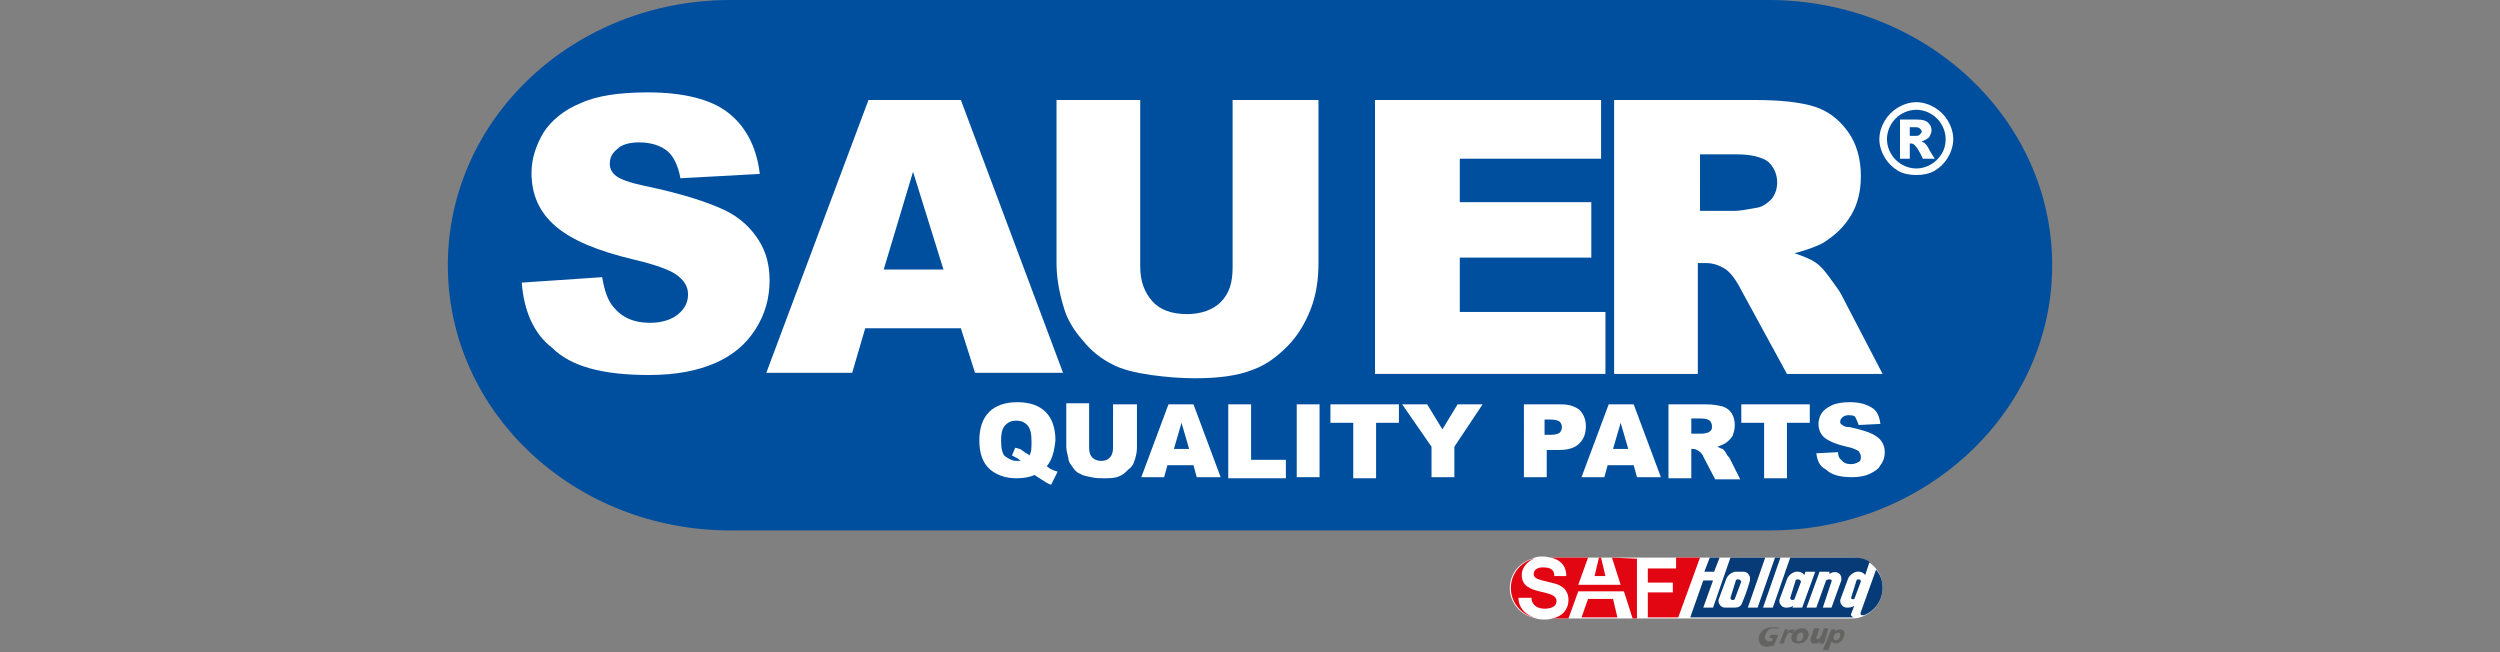 <?xml version="1.0" encoding="utf-8"?>
<!-- Generator: Adobe Illustrator 25.1.0, SVG Export Plug-In . SVG Version: 6.00 Build 0)  -->
<svg version="1.1" id="Laag_1" xmlns="http://www.w3.org/2000/svg" xmlns:xlink="http://www.w3.org/1999/xlink" x="0px" y="0px"
	 viewBox="0 0 230 60" style="enable-background:new 0 0 230 60;" xml:space="preserve">
<rect x="0" y="0" width="230" height="60" fill="#808080" stroke="none"/>
<style type="text/css">
	.st0{fill:#004F9F;}
	.st1{enable-background:new    ;}
	.st2{fill:#FFFFFF;}
	.st3{clip-path:url(#SVGID_2_);fill:#FFFFFF;}
	.st4{clip-path:url(#SVGID_4_);fill:#063B77;}
	.st5{clip-path:url(#SVGID_6_);fill:#063B77;}
	.st6{clip-path:url(#SVGID_8_);fill:#063B77;}
	.st7{clip-path:url(#SVGID_10_);fill:#063B77;}
	.st8{clip-path:url(#SVGID_12_);fill:#063B77;}
	.st9{clip-path:url(#SVGID_14_);fill:#063B77;}
	.st10{clip-path:url(#SVGID_16_);fill:#E20613;}
	.st11{clip-path:url(#SVGID_18_);fill:#E20613;}
	.st12{clip-path:url(#SVGID_20_);fill:#E20613;}
	.st13{clip-path:url(#SVGID_22_);fill:#E20613;}
	.st14{clip-path:url(#SVGID_24_);fill:#E20613;}
	.st15{clip-path:url(#SVGID_26_);fill:#636362;}
	.st16{clip-path:url(#SVGID_28_);fill:#636362;}
	.st17{clip-path:url(#SVGID_30_);fill:#636362;}
	.st18{clip-path:url(#SVGID_32_);fill:#636362;}
	.st19{clip-path:url(#SVGID_34_);fill:#636362;}
</style>
<g>
	<g>
		<path class="st0" d="M188.8,24.4c0,13.5-11.7,24.4-26,24.4H67.2c-14.4,0-26-10.9-26-24.4l0,0C41.2,10.9,52.8,0,67.2,0h95.5
			C177.1,0,188.8,10.9,188.8,24.4L188.8,24.4z"/>
	</g>
	<g class="st1">
		<path class="st2" d="M96.3,42.9c0.3,0.2,0.4,0.3,0.5,0.3c0.1,0.1,0.3,0.1,0.5,0.2l-0.6,1.2c-0.3-0.1-0.6-0.3-0.9-0.5
			s-0.5-0.3-0.6-0.4c-0.5,0.2-1,0.3-1.7,0.3c-1,0-1.8-0.3-2.4-0.8c-0.7-0.6-1-1.5-1-2.7c0-1.1,0.3-2,0.9-2.6
			c0.6-0.6,1.5-0.9,2.6-0.9c1.1,0,2,0.3,2.6,0.9c0.6,0.6,0.9,1.5,0.9,2.6C97,41.5,96.8,42.3,96.3,42.9z M94.7,41.9
			c0.2-0.3,0.2-0.7,0.2-1.3c0-0.7-0.1-1.2-0.4-1.5c-0.3-0.3-0.6-0.4-1-0.4c-0.4,0-0.7,0.1-1,0.4s-0.4,0.8-0.4,1.4
			c0,0.7,0.1,1.3,0.4,1.5s0.6,0.4,1,0.4c0.1,0,0.3,0,0.4,0c-0.2-0.2-0.4-0.3-0.8-0.5l0.3-0.7c0.2,0,0.3,0.1,0.4,0.1s0.3,0.2,0.6,0.4
			C94.5,41.7,94.6,41.8,94.7,41.9z"/>
	</g>
	<g class="st1">
		<path class="st2" d="M102.5,37.2h2.1v4c0,0.4-0.1,0.8-0.2,1.1c-0.1,0.4-0.3,0.7-0.6,0.9c-0.3,0.3-0.5,0.5-0.8,0.6
			c-0.4,0.2-0.9,0.2-1.5,0.2c-0.3,0-0.7,0-1.1-0.1s-0.7-0.1-1-0.3c-0.3-0.1-0.5-0.3-0.7-0.6s-0.4-0.5-0.4-0.8
			c-0.1-0.4-0.2-0.8-0.2-1.1v-4h2.1v4.1c0,0.4,0.1,0.7,0.3,0.9c0.2,0.2,0.5,0.3,0.8,0.3c0.4,0,0.6-0.1,0.8-0.3s0.3-0.5,0.3-0.9V37.2
			z"/>
	</g>
	<g class="st1">
		<path class="st2" d="M109.8,42.8h-2.4l-0.3,1.1H105l2.5-6.7h2.3l2.5,6.7h-2.2L109.8,42.8z M109.4,41.3l-0.7-2.4l-0.7,2.4H109.4z"
			/>
		<path class="st2" d="M113,37.2h2.1v5.1h3.2v1.7H113V37.2z"/>
		<path class="st2" d="M119.3,37.2h2.1v6.7h-2.1V37.2z"/>
		<path class="st2" d="M122.4,37.2h6.3v1.7h-2.1v5.1h-2.1v-5.1h-2.1V37.2z"/>
		<path class="st2" d="M129,37.2h2.3l1.4,2.3l1.4-2.3h2.3l-2.6,3.9v2.8h-2.1v-2.8L129,37.2z"/>
	</g>
	<g class="st1">
		<path class="st2" d="M140.1,37.2h3.5c0.8,0,1.3,0.2,1.7,0.5c0.4,0.4,0.6,0.9,0.6,1.5c0,0.7-0.2,1.2-0.6,1.6
			c-0.4,0.4-1,0.6-1.9,0.6h-1.1v2.5h-2.1V37.2z M142.2,40h0.5c0.4,0,0.7-0.1,0.8-0.2s0.2-0.3,0.2-0.5c0-0.2-0.1-0.4-0.2-0.5
			c-0.1-0.1-0.4-0.2-0.8-0.2h-0.6V40z"/>
	</g>
	<g class="st1">
		<path class="st2" d="M150.3,42.8h-2.4l-0.3,1.1h-2.1l2.5-6.7h2.3l2.5,6.7h-2.2L150.3,42.8z M149.8,41.3l-0.7-2.4l-0.7,2.4H149.8z"
			/>
	</g>
	<g class="st1">
		<path class="st2" d="M153.5,43.9v-6.7h3.5c0.6,0,1.1,0.1,1.5,0.2c0.3,0.1,0.6,0.3,0.8,0.6c0.2,0.3,0.3,0.7,0.3,1.1
			c0,0.4-0.1,0.7-0.2,1c-0.2,0.3-0.4,0.5-0.7,0.7c-0.2,0.1-0.4,0.2-0.7,0.3c0.2,0.1,0.4,0.2,0.5,0.2c0.1,0.1,0.2,0.2,0.3,0.4
			c0.1,0.2,0.2,0.3,0.3,0.4l1,2h-2.3l-1.1-2.1c-0.1-0.3-0.3-0.4-0.4-0.5c-0.2-0.1-0.3-0.2-0.5-0.2h-0.2v2.7H153.5z M155.6,39.9h0.9
			c0.1,0,0.3,0,0.6-0.1c0.1,0,0.2-0.1,0.3-0.2c0.1-0.1,0.1-0.2,0.1-0.4c0-0.2-0.1-0.4-0.2-0.5s-0.4-0.2-0.8-0.2h-0.9V39.9z"/>
	</g>
	<g class="st1">
		<path class="st2" d="M160.2,37.2h6.3v1.7h-2.1v5.1h-2.1v-5.1h-2.1V37.2z"/>
		<path class="st2" d="M167.1,41.7l2-0.1c0,0.3,0.1,0.6,0.3,0.7c0.2,0.3,0.5,0.4,0.9,0.4c0.3,0,0.5-0.1,0.7-0.2
			c0.2-0.1,0.2-0.3,0.2-0.5c0-0.2-0.1-0.3-0.2-0.5c-0.2-0.1-0.5-0.3-1.1-0.4c-0.9-0.2-1.6-0.5-2-0.8c-0.4-0.3-0.6-0.8-0.6-1.3
			c0-0.3,0.1-0.7,0.3-1c0.2-0.3,0.5-0.5,0.9-0.7s1-0.3,1.7-0.3c0.9,0,1.5,0.2,2,0.5c0.5,0.3,0.7,0.8,0.8,1.5l-2,0.1
			c-0.1-0.3-0.2-0.5-0.3-0.7s-0.4-0.2-0.7-0.2c-0.2,0-0.4,0.1-0.5,0.2c-0.1,0.1-0.2,0.2-0.2,0.4c0,0.1,0,0.2,0.2,0.3
			c0.1,0.1,0.3,0.2,0.7,0.2c0.9,0.2,1.6,0.4,2,0.6s0.7,0.4,0.9,0.7c0.2,0.3,0.3,0.6,0.3,1c0,0.4-0.1,0.8-0.4,1.2
			c-0.2,0.4-0.6,0.6-1,0.8c-0.4,0.2-1,0.3-1.6,0.3c-1.1,0-1.9-0.2-2.4-0.7C167.4,42.9,167.2,42.4,167.1,41.7z"/>
	</g>
	<g class="st1">
		<path class="st2" d="M48,26l7.4-0.5c0.2,1.2,0.5,2.1,1,2.7c0.8,1,1.9,1.5,3.4,1.5c1.1,0,2-0.3,2.6-0.8c0.6-0.5,0.9-1.1,0.9-1.8
			c0-0.7-0.3-1.2-0.9-1.7c-0.6-0.5-1.9-1-4-1.5c-3.4-0.8-5.8-1.8-7.3-3.1c-1.5-1.3-2.2-2.9-2.2-4.9c0-1.3,0.4-2.5,1.1-3.7
			c0.7-1.1,1.9-2.1,3.4-2.7c1.5-0.7,3.6-1,6.2-1c3.2,0,5.7,0.6,7.3,1.8s2.7,3.1,3,5.7l-7.3,0.4c-0.2-1.1-0.6-2-1.2-2.5
			c-0.6-0.5-1.5-0.8-2.6-0.8c-0.9,0-1.6,0.2-2,0.6c-0.5,0.4-0.7,0.8-0.7,1.4c0,0.4,0.2,0.8,0.6,1.1c0.4,0.3,1.2,0.6,2.6,0.9
			c3.4,0.7,5.8,1.5,7.3,2.2c1.5,0.7,2.5,1.7,3.2,2.8c0.7,1.1,1,2.3,1,3.7c0,1.6-0.4,3.1-1.3,4.5c-0.9,1.4-2.1,2.4-3.7,3.1
			c-1.6,0.7-3.6,1.1-6.1,1.1c-4.3,0-7.2-0.8-8.9-2.5C49.1,30.7,48.2,28.6,48,26z"/>
	</g>
	<g class="st1">
		<path class="st2" d="M88.4,30.2h-8.8l-1.2,4.1h-7.9l9.4-25.1h8.5l9.4,25.1h-8.1L88.4,30.2z M86.8,24.8l-2.8-9l-2.7,9H86.8z"/>
	</g>
	<g class="st1">
		<path class="st2" d="M113.6,9.2h7.7v15c0,1.5-0.2,2.9-0.7,4.2s-1.2,2.5-2.2,3.5c-1,1-2,1.7-3.1,2.1c-1.5,0.6-3.3,0.8-5.4,0.8
			c-1.2,0-2.6-0.1-4-0.3c-1.4-0.2-2.7-0.5-3.6-1c-1-0.5-1.9-1.2-2.7-2.2c-0.8-0.9-1.4-1.9-1.7-2.9c-0.5-1.6-0.7-3-0.7-4.2v-15h7.7
			v15.3c0,1.4,0.4,2.4,1.1,3.2s1.8,1.2,3.2,1.2c1.3,0,2.4-0.4,3.1-1.1c0.8-0.8,1.1-1.8,1.1-3.2V9.2z"/>
		<path class="st2" d="M126.5,9.2h20.8v5.4h-13v4h12.1v5.1h-12.1v5h13.4v5.7h-21.2V9.2z"/>
	</g>
	<g class="st1">
		<path class="st2" d="M148.5,34.3V9.2h12.9c2.4,0,4.2,0.2,5.5,0.6c1.3,0.4,2.3,1.2,3.1,2.3s1.2,2.5,1.2,4.1c0,1.4-0.3,2.6-0.9,3.6
			c-0.6,1-1.4,1.8-2.5,2.5c-0.7,0.4-1.6,0.7-2.7,1c0.9,0.3,1.6,0.6,2,0.9c0.3,0.2,0.7,0.6,1.2,1.3c0.5,0.7,0.9,1.2,1.1,1.6l3.8,7.3
			h-8.8l-4.2-7.7c-0.5-1-1-1.6-1.4-1.9c-0.6-0.4-1.2-0.6-1.9-0.6h-0.7v10.2H148.5z M156.3,19.4h3.3c0.4,0,1-0.1,2.1-0.3
			c0.5-0.1,0.9-0.4,1.3-0.8c0.3-0.4,0.5-0.9,0.5-1.5c0-0.8-0.3-1.4-0.8-1.9c-0.5-0.4-1.5-0.7-2.9-0.7h-3.4V19.4z"/>
	</g>
	<g class="st1">
		<path class="st2" d="M179.7,12.8c0,0.6-0.2,1.2-0.5,1.7c-0.3,0.5-0.7,0.9-1.2,1.2c-0.5,0.3-1.1,0.4-1.7,0.4
			c-0.6,0-1.2-0.1-1.7-0.4c-0.5-0.3-0.9-0.7-1.2-1.2c-0.3-0.5-0.5-1.1-0.5-1.7c0-0.6,0.2-1.2,0.5-1.7s0.7-0.9,1.2-1.2
			c0.5-0.3,1.1-0.5,1.7-0.5c0.6,0,1.2,0.2,1.7,0.5c0.5,0.3,0.9,0.7,1.2,1.2S179.7,12.2,179.7,12.8z M179,12.8c0-0.7-0.3-1.4-0.8-1.9
			c-0.5-0.5-1.2-0.8-1.9-0.8s-1.4,0.3-1.9,0.8c-0.5,0.5-0.8,1.2-0.8,1.9s0.3,1.4,0.8,1.9c0.5,0.5,1.2,0.8,1.9,0.8s1.4-0.3,1.9-0.8
			S179,13.6,179,12.8z M174.8,11h1.6c0.5,0,0.8,0.1,1,0.3c0.2,0.2,0.3,0.4,0.3,0.7c0,0.2-0.1,0.4-0.2,0.6c-0.2,0.2-0.4,0.3-0.7,0.4
			c0.1,0.1,0.2,0.1,0.3,0.2c0.1,0.1,0.2,0.2,0.3,0.4c0,0,0.2,0.4,0.6,1h-1.1c-0.3-0.7-0.6-1.1-0.7-1.2s-0.2-0.2-0.4-0.2
			c0,0-0.1,0-0.1,0v1.4h-0.9V11z M175.7,12.5h0.4c0.3,0,0.4,0,0.5-0.1c0.1-0.1,0.2-0.2,0.2-0.3c0-0.1-0.1-0.2-0.2-0.3
			c-0.1-0.1-0.3-0.1-0.5-0.1h-0.4V12.5z"/>
	</g>
</g>
<g>
	<g>
		<g>
			<defs>
				<rect id="SVGID_1_" x="138.6" y="50.8" width="34.9" height="9.2"/>
			</defs>
			<clipPath id="SVGID_2_">
				<use xlink:href="#SVGID_1_"  style="overflow:visible;"/>
			</clipPath>
			<path class="st3" d="M170.4,51.3h-27.7l0,0c-0.2,0-0.4-0.1-0.7-0.1c-0.4,0-0.7,0-1,0.2c-1.2,0.3-2.1,1.4-2.1,2.7s0.9,2.4,2.1,2.7
				c0.3,0.1,0.6,0.2,1,0.2c0.3,0,0.5,0,0.8-0.1l0,0h27.6c1.5,0,2.8-1.3,2.8-2.8C173.2,52.5,172,51.3,170.4,51.3"/>
		</g>
	</g>
	<g>
		<g>
			<defs>
				<rect id="SVGID_3_" x="138.6" y="50.8" width="34.9" height="9.2"/>
			</defs>
			<clipPath id="SVGID_4_">
				<use xlink:href="#SVGID_3_"  style="overflow:visible;"/>
			</clipPath>
			<path class="st4" d="M159.9,53.3c-0.2,0-0.2,0.1-0.2,0.1l-0.5,1.6l0,0c0,0,0,0.2,0.2,0.2s0.2-0.1,0.2-0.1l0.6-1.6l0,0
				C160.1,53.4,160.1,53.3,159.9,53.3"/>
		</g>
	</g>
	<g>
		<g>
			<defs>
				<rect id="SVGID_5_" x="138.6" y="50.8" width="34.9" height="9.2"/>
			</defs>
			<clipPath id="SVGID_6_">
				<use xlink:href="#SVGID_5_"  style="overflow:visible;"/>
			</clipPath>
			<path class="st5" d="M173.2,54.1c0-0.7-0.2-1.2-0.6-1.7l-1.4,3.9c0,0-0.1,0.3,0.1,0.3c0.1,0,0.1,0,0.2,0
				C172.5,56.2,173.2,55.2,173.2,54.1"/>
		</g>
	</g>
	<g>
		<g>
			<defs>
				<rect id="SVGID_7_" x="138.6" y="50.8" width="34.9" height="9.2"/>
			</defs>
			<clipPath id="SVGID_8_">
				<use xlink:href="#SVGID_7_"  style="overflow:visible;"/>
			</clipPath>
			<polygon class="st6" points="157.7,52.6 158.2,51.3 157.3,51.3 156.8,52.6 			"/>
		</g>
	</g>
	<g>
		<g>
			<defs>
				<rect id="SVGID_9_" x="138.6" y="50.8" width="34.9" height="9.2"/>
			</defs>
			<clipPath id="SVGID_10_">
				<use xlink:href="#SVGID_9_"  style="overflow:visible;"/>
			</clipPath>
			<path class="st7" d="M170.3,56.5l0.3-0.8c-0.2,0.2-0.5,0.2-0.7,0.2s-0.4-0.1-0.5-0.3c-0.1-0.1-0.1-0.3-0.1-0.4l0.7-1.9
				c0.1-0.3,0.4-0.6,0.8-0.7c0,0,0.5-0.1,0.8,0.3l0.4-1.2c-0.4-0.3-0.9-0.4-1.5-0.4h-5.8l-1.6,4.6l0,0h-0.9l1.6-4.6h-0.5l-1.6,4.6
				l0,0h-0.9l1.6-4.6h-3.2l-1.6,4.6h-0.9l0.9-2.5h-0.9l-1.2,3.4h15C170.2,56.6,170.3,56.5,170.3,56.5 M159.6,55.9c0,0-0.6,0-0.9,0
				c-0.2,0-0.4-0.1-0.5-0.3c-0.1-0.1-0.1-0.3-0.1-0.4l0.7-1.9c0.1-0.3,0.4-0.6,0.8-0.7h0.8c0.3,0,0.5,0.2,0.6,0.5c0,0.1,0,0.2,0,0.3
				c-0.2,0.7-0.4,1.3-0.7,2C160.2,55.8,159.9,55.9,159.6,55.9 M164.9,55.9l0.1-0.2c-0.2,0.2-0.5,0.2-0.7,0.2s-0.4-0.1-0.5-0.3
				c-0.1-0.1-0.1-0.3-0.1-0.4l0.7-1.9c0.1-0.3,0.4-0.6,0.8-0.7c0,0,0.5-0.1,0.8,0.3l0.1-0.3h0.9l-1.2,3.3l0,0L164.9,55.9L164.9,55.9
				z M167.7,55.9l0.8-2.4c0,0,0.1-0.2-0.2-0.2c-0.2,0-0.3,0.1-0.3,0.1l-0.9,2.5h-0.9l1.2-3.3h0.9v0.2c0,0,0.4-0.3,0.8-0.1
				c0.4,0.2,0.3,0.7,0.3,0.7l-0.9,2.5H167.7z"/>
		</g>
	</g>
	<g>
		<g>
			<defs>
				<rect id="SVGID_11_" x="138.6" y="50.8" width="34.9" height="9.2"/>
			</defs>
			<clipPath id="SVGID_12_">
				<use xlink:href="#SVGID_11_"  style="overflow:visible;"/>
			</clipPath>
			<path class="st8" d="M165.4,53.3c-0.2,0-0.2,0.1-0.2,0.1l-0.5,1.6l0,0c0,0,0,0.2,0.2,0.2s0.2-0.1,0.2-0.1l0.6-1.6l0,0
				C165.6,53.4,165.6,53.3,165.4,53.3"/>
		</g>
	</g>
	<g>
		<g>
			<defs>
				<rect id="SVGID_13_" x="138.6" y="50.8" width="34.9" height="9.2"/>
			</defs>
			<clipPath id="SVGID_14_">
				<use xlink:href="#SVGID_13_"  style="overflow:visible;"/>
			</clipPath>
			<path class="st9" d="M170.6,55.1l0.6-1.6l0,0c0,0,0-0.2-0.2-0.2s-0.2,0.1-0.2,0.1l-0.5,1.6l0,0C170.3,55,170.3,55.2,170.6,55.1
				C170.6,55.2,170.6,55.1,170.6,55.1"/>
		</g>
	</g>
	<g>
		<g>
			<defs>
				<rect id="SVGID_15_" x="138.6" y="50.8" width="34.9" height="9.2"/>
			</defs>
			<clipPath id="SVGID_16_">
				<use xlink:href="#SVGID_15_"  style="overflow:visible;"/>
			</clipPath>
			<path class="st10" d="M139.7,55h1.2c0,0.7,0.6,1,1.2,1c0.4,0,1.1-0.1,1.1-0.7c0-0.6-0.8-0.7-1.6-0.9s-1.6-0.5-1.6-1.5
				c0-0.7,0.5-1.2,1.1-1.5c-1.2,0.3-2.1,1.4-2.1,2.7s0.9,2.4,2.1,2.7C140.3,56.5,139.7,55.9,139.7,55"/>
		</g>
	</g>
	<g>
		<g>
			<defs>
				<rect id="SVGID_17_" x="138.6" y="50.8" width="34.9" height="9.2"/>
			</defs>
			<clipPath id="SVGID_18_">
				<use xlink:href="#SVGID_17_"  style="overflow:visible;"/>
			</clipPath>
			<polygon class="st11" points="147.7,53 147.3,51.3 147.1,51.3 146.7,53 			"/>
		</g>
	</g>
	<g>
		<g>
			<defs>
				<rect id="SVGID_19_" x="138.6" y="50.8" width="34.9" height="9.2"/>
			</defs>
			<clipPath id="SVGID_20_">
				<use xlink:href="#SVGID_19_"  style="overflow:visible;"/>
			</clipPath>
			<polygon class="st12" points="146.1,55.1 145.5,56.8 148.8,56.8 148.4,55.1 			"/>
		</g>
	</g>
	<g>
		<g>
			<defs>
				<rect id="SVGID_21_" x="138.6" y="50.8" width="34.9" height="9.2"/>
			</defs>
			<clipPath id="SVGID_22_">
				<use xlink:href="#SVGID_21_"  style="overflow:visible;"/>
			</clipPath>
			<path class="st13" d="M148.3,51.3l0.8,2.5h-3.9l0.9-2.5h-3.4c0.8,0.2,1.4,0.7,1.4,1.7H143c0-0.7-0.5-0.8-1.1-0.8
				c-0.4,0-0.8,0.2-0.8,0.6c0,0.4,0.3,0.5,1.6,0.8c0.4,0.1,1.6,0.3,1.6,1.6c0,0.8-0.5,1.5-1.5,1.7h1.5l0.9-2.5h4.2l0.8,2.5h0.4v-5.5
				L148.3,51.3L148.3,51.3z"/>
		</g>
	</g>
	<g>
		<g>
			<defs>
				<rect id="SVGID_23_" x="138.6" y="50.8" width="34.9" height="9.2"/>
			</defs>
			<clipPath id="SVGID_24_">
				<use xlink:href="#SVGID_23_"  style="overflow:visible;"/>
			</clipPath>
			<polygon class="st14" points="154.2,51.3 154.2,52.3 151.6,52.3 151.6,53.6 153.9,53.6 153.9,54.5 151.6,54.5 151.6,56.8 
				154.4,56.8 156.4,51.3 			"/>
		</g>
	</g>
	<g>
		<g>
			<defs>
				<rect id="SVGID_25_" x="138.6" y="50.8" width="34.9" height="9.2"/>
			</defs>
			<clipPath id="SVGID_26_">
				<use xlink:href="#SVGID_25_"  style="overflow:visible;"/>
			</clipPath>
			<path class="st15" d="M163.7,57.9c-0.1-0.1-0.3-0.1-0.5-0.1c-0.5,0-0.7,0.3-0.8,0.7c-0.1,0.3,0.1,0.5,0.4,0.5c0.1,0,0.1,0,0.2,0
				l0.1-0.3h-0.3l0.1-0.3h0.7l-0.4,1c-0.2,0-0.5,0.1-0.6,0.1c-0.6,0-0.8-0.3-0.8-0.8c0.1-0.6,0.5-1,1.4-1
				C163.4,57.7,163.6,57.7,163.7,57.9L163.7,57.9z"/>
		</g>
	</g>
	<g>
		<g>
			<defs>
				<rect id="SVGID_27_" x="138.6" y="50.8" width="34.9" height="9.2"/>
			</defs>
			<clipPath id="SVGID_28_">
				<use xlink:href="#SVGID_27_"  style="overflow:visible;"/>
			</clipPath>
			<path class="st16" d="M164.5,57.9l-0.1,0.3l0,0c0.1-0.2,0.3-0.3,0.5-0.3c0.1,0,0.1,0,0.2,0l-0.2,0.4c-0.1,0-0.1-0.1-0.2-0.1
				c-0.2,0-0.3,0.2-0.4,0.4l-0.2,0.6h-0.4l0.4-1c0-0.1,0.1-0.2,0.1-0.3C164.2,57.9,164.5,57.9,164.5,57.9z"/>
		</g>
	</g>
	<g>
		<g>
			<defs>
				<rect id="SVGID_29_" x="138.6" y="50.8" width="34.9" height="9.2"/>
			</defs>
			<clipPath id="SVGID_30_">
				<use xlink:href="#SVGID_29_"  style="overflow:visible;"/>
			</clipPath>
			<path class="st17" d="M165.4,59.2c-0.5,0-0.6-0.3-0.6-0.6c0.1-0.5,0.5-0.8,1-0.8c0.4,0,0.6,0.3,0.6,0.6
				C166.3,59,165.9,59.2,165.4,59.2 M165.7,58.2c-0.2,0-0.4,0.2-0.4,0.5c0,0.2,0,0.3,0.2,0.3s0.4-0.2,0.4-0.5
				C165.9,58.3,165.9,58.2,165.7,58.2"/>
		</g>
	</g>
	<g>
		<g>
			<defs>
				<rect id="SVGID_31_" x="138.6" y="50.8" width="34.9" height="9.2"/>
			</defs>
			<clipPath id="SVGID_32_">
				<use xlink:href="#SVGID_31_"  style="overflow:visible;"/>
			</clipPath>
			<path class="st18" d="M167.9,58.9c0,0.1-0.1,0.2-0.1,0.3h-0.4l0.1-0.2l0,0c-0.2,0.2-0.3,0.2-0.6,0.2s-0.4-0.2-0.3-0.5
				c0-0.1,0-0.1,0.1-0.3l0.2-0.6h0.5l-0.2,0.6c0,0.1-0.1,0.1-0.1,0.2c0,0.1,0,0.2,0.1,0.2c0.2,0,0.3-0.2,0.4-0.4l0.2-0.6h0.4
				L167.9,58.9z"/>
		</g>
	</g>
	<g>
		<g>
			<defs>
				<rect id="SVGID_33_" x="138.6" y="50.8" width="34.9" height="9.2"/>
			</defs>
			<clipPath id="SVGID_34_">
				<use xlink:href="#SVGID_33_"  style="overflow:visible;"/>
			</clipPath>
			<path class="st19" d="M168.4,58.1c0-0.1,0.1-0.1,0.1-0.2h0.4l-0.1,0.2l0,0c0.2-0.2,0.4-0.2,0.5-0.2c0.3,0,0.4,0.2,0.4,0.5
				c-0.1,0.4-0.4,0.8-0.8,0.8c-0.2,0-0.3-0.1-0.4-0.2l-0.3,0.8h-0.5L168.4,58.1z M168.9,58.9c0.2,0,0.4-0.2,0.4-0.4s0-0.3-0.2-0.3
				s-0.4,0.2-0.4,0.4C168.7,58.8,168.7,58.9,168.9,58.9"/>
		</g>
	</g>
</g>
</svg>
